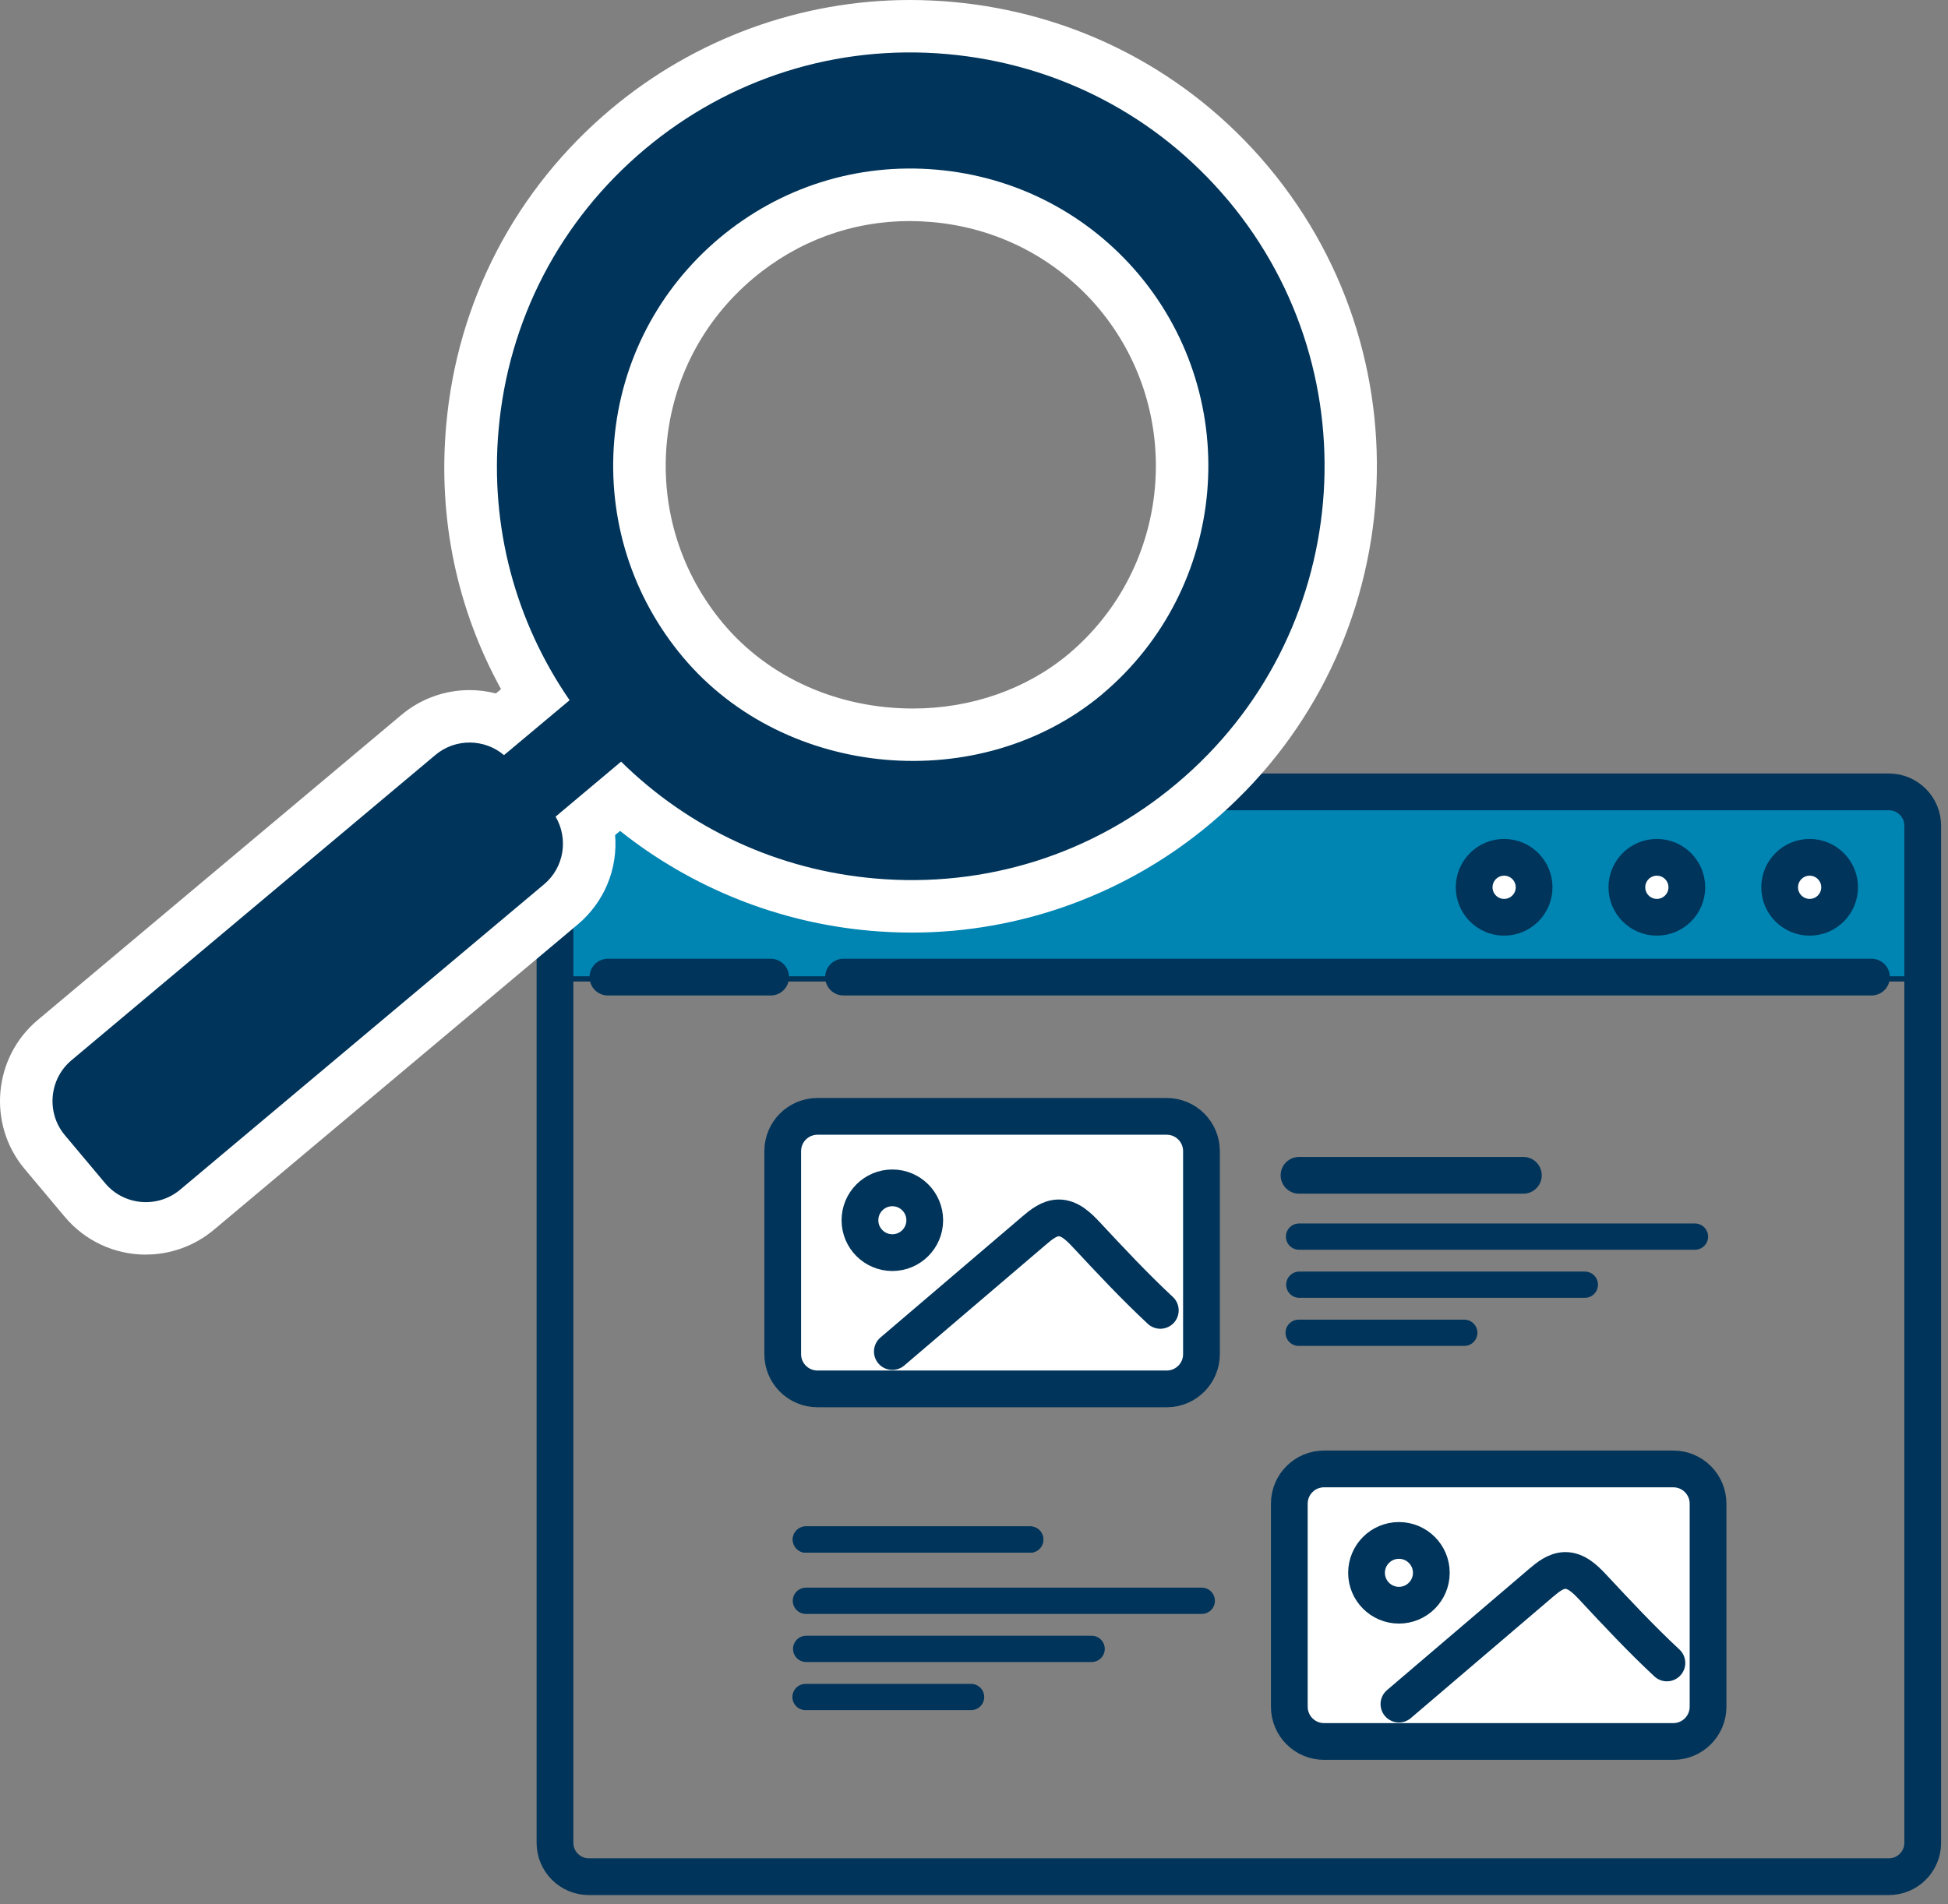 <svg width="179" height="175" viewBox="0 0 179 175" fill="none" xmlns="http://www.w3.org/2000/svg">
<rect x="0" y="0" width="179" height="175" fill="#808080" stroke="none"/>
<path d="M175.781 72.6H50.834V89.967H175.781V72.6Z" fill="#0084B2" stroke="#00345A" stroke-width="0.482" stroke-miterlimit="10"/>
<path d="M173.566 72.778H54.109C52.39 72.778 50.997 74.171 50.997 75.889V169.368C50.997 171.087 52.39 172.48 54.109 172.48H173.566C175.284 172.48 176.677 171.087 176.677 169.368V75.889C176.677 74.171 175.284 72.778 173.566 72.778Z" stroke="#00345A" stroke-width="3.377" stroke-miterlimit="10"/>
<path d="M55.86 89.803H70.815" stroke="#00345A" stroke-width="3.377" stroke-miterlimit="10" stroke-linecap="round"/>
<path d="M171.969 89.803H77.511" stroke="#00345A" stroke-width="3.377" stroke-miterlimit="10" stroke-linecap="round"/>
<path d="M138.214 84.303C139.735 84.303 140.968 83.069 140.968 81.548C140.968 80.027 139.735 78.793 138.214 78.793C136.692 78.793 135.459 80.027 135.459 81.548C135.459 83.069 136.692 84.303 138.214 84.303Z" fill="white" stroke="#00345A" stroke-width="3.377" stroke-miterlimit="10" stroke-linecap="round"/>
<path d="M166.286 84.303C167.807 84.303 169.04 83.069 169.04 81.548C169.04 80.027 167.807 78.793 166.286 78.793C164.765 78.793 163.531 80.027 163.531 81.548C163.531 83.069 164.765 84.303 166.286 84.303Z" fill="white" stroke="#00345A" stroke-width="3.377" stroke-miterlimit="10" stroke-linecap="round"/>
<path d="M152.247 84.303C153.768 84.303 155.002 83.069 155.002 81.548C155.002 80.027 153.768 78.793 152.247 78.793C150.726 78.793 149.492 80.027 149.492 81.548C149.492 83.069 150.726 84.303 152.247 84.303Z" fill="white" stroke="#00345A" stroke-width="3.377" stroke-miterlimit="10" stroke-linecap="round"/>
<path d="M119.366 108.019H139.98" stroke="#00345A" stroke-width="3.377" stroke-miterlimit="10" stroke-linecap="round"/>
<path d="M119.366 108.019H139.98" stroke="#00345A" stroke-width="2.412" stroke-miterlimit="10" stroke-linecap="round"/>
<path d="M119.366 113.653H155.75" stroke="#00345A" stroke-width="2.412" stroke-miterlimit="10" stroke-linecap="round"/>
<path d="M119.391 118.072H145.63" stroke="#00345A" stroke-width="2.412" stroke-miterlimit="10" stroke-linecap="round"/>
<path d="M119.332 122.491H134.552" stroke="#00345A" stroke-width="2.412" stroke-miterlimit="10" stroke-linecap="round"/>
<path d="M74.052 141.494H94.666" stroke="#00345A" stroke-width="2.412" stroke-miterlimit="10" stroke-linecap="round"/>
<path d="M74.052 141.494H94.666" stroke="#00345A" stroke-width="2.412" stroke-miterlimit="10" stroke-linecap="round"/>
<path d="M74.052 147.124H110.431" stroke="#00345A" stroke-width="2.412" stroke-miterlimit="10" stroke-linecap="round"/>
<path d="M74.076 151.543H100.31" stroke="#00345A" stroke-width="2.412" stroke-miterlimit="10" stroke-linecap="round"/>
<path d="M74.018 155.967H89.233" stroke="#00345A" stroke-width="2.412" stroke-miterlimit="10" stroke-linecap="round"/>
<path d="M107.208 102.601H75.117C73.354 102.601 71.924 104.031 71.924 105.795V124.455C71.924 126.219 73.354 127.648 75.117 127.648H107.208C108.972 127.648 110.402 126.219 110.402 124.455V105.795C110.402 104.031 108.972 102.601 107.208 102.601Z" fill="white" stroke="#00345A" stroke-width="3.377" stroke-miterlimit="10"/>
<path d="M81.997 124.214C86.349 120.499 90.7 116.789 95.051 113.075C95.698 112.525 96.417 111.946 97.266 111.931C98.288 111.917 99.113 112.723 99.813 113.47C102.022 115.839 104.232 118.208 106.62 120.432" stroke="#00345A" stroke-width="3.377" stroke-miterlimit="10" stroke-linecap="round"/>
<path d="M81.997 115.125C83.641 115.125 84.974 113.792 84.974 112.148C84.974 110.505 83.641 109.172 81.997 109.172C80.353 109.172 79.02 110.505 79.02 112.148C79.02 113.792 80.353 115.125 81.997 115.125Z" stroke="#00345A" stroke-width="3.377" stroke-miterlimit="10" stroke-linecap="round"/>
<path d="M153.758 135.005H121.667C119.903 135.005 118.474 136.435 118.474 138.199V156.859C118.474 158.623 119.903 160.053 121.667 160.053H153.758C155.522 160.053 156.951 158.623 156.951 156.859V138.199C156.951 136.435 155.522 135.005 153.758 135.005Z" fill="white" stroke="#00345A" stroke-width="3.377" stroke-miterlimit="10"/>
<path d="M128.547 156.618C132.898 152.903 137.25 149.194 141.601 145.479C142.248 144.929 142.966 144.35 143.816 144.336C144.838 144.321 145.663 145.127 146.363 145.875C148.572 148.243 150.782 150.612 153.17 152.836" stroke="#00345A" stroke-width="3.377" stroke-miterlimit="10" stroke-linecap="round"/>
<path d="M128.547 147.529C130.191 147.529 131.523 146.196 131.523 144.552C131.523 142.908 130.191 141.576 128.547 141.576C126.903 141.576 125.57 142.908 125.57 144.552C125.57 146.196 126.903 147.529 128.547 147.529Z" stroke="#00345A" stroke-width="3.377" stroke-miterlimit="10" stroke-linecap="round"/>
<path d="M13.403 115.308C10.514 115.308 7.798 114.039 5.95 111.83L2.245 107.416C-1.171 103.315 -0.626 97.193 3.451 93.758L36.902 65.691C38.648 64.23 40.862 63.424 43.14 63.424C43.965 63.424 44.78 63.53 45.571 63.733L46.039 63.337C41.977 55.946 40.24 47.654 40.998 39.11C41.996 27.715 47.38 17.377 56.155 10.015C63.855 3.555 73.605 0 83.6 0C84.869 0 86.162 0.058 87.435 0.169C98.859 1.177 109.193 6.551 116.53 15.302C131.698 33.417 129.329 60.505 111.243 75.682C103.568 82.147 93.818 85.712 83.793 85.712C82.529 85.712 81.246 85.654 79.977 85.543C71.549 84.809 63.532 81.587 56.98 76.367L56.522 76.748C56.778 79.807 55.567 82.889 53.073 84.978L19.646 113.031C17.899 114.498 15.68 115.303 13.398 115.303L13.403 115.308ZM83.634 20.315C78.308 20.315 73.32 22.134 69.21 25.583C64.603 29.452 61.776 34.879 61.255 40.856C60.743 46.858 62.596 52.704 66.46 57.312C70.623 62.271 76.972 65.117 83.89 65.117C89.254 65.117 94.334 63.337 98.194 60.105C107.683 52.121 108.932 37.87 100.967 28.347C97.103 23.759 91.666 20.937 85.66 20.411C84.985 20.353 84.305 20.32 83.634 20.32V20.315Z" fill="white"/>
<path d="M112.84 18.399C106.317 10.623 97.147 5.866 87.016 4.969C76.895 4.071 67.034 7.188 59.262 13.705C51.462 20.252 46.7 29.418 45.812 39.529C45.026 48.411 47.342 57.094 52.34 64.355L46.314 69.401C44.534 67.891 41.856 67.833 40.009 69.386L6.563 97.449C4.508 99.176 4.242 102.268 5.945 104.314L9.655 108.737C11.382 110.807 14.484 111.077 16.553 109.34L49.99 81.278C51.847 79.725 52.243 77.071 51.051 75.055L57.072 69.999C63.353 76.188 71.516 79.966 80.407 80.738C90.528 81.625 100.389 78.528 108.151 71.987C124.201 58.513 126.314 34.483 112.845 18.399H112.84ZM101.291 63.795C90.099 73.173 72.177 71.625 62.765 60.408C58.066 54.812 55.827 47.716 56.445 40.431C57.077 33.171 60.521 26.576 66.108 21.882C71.704 17.188 78.8 14.955 86.075 15.596C93.345 16.228 99.954 19.649 104.663 25.245C114.34 36.818 112.821 54.089 101.286 63.795H101.291Z" fill="#00345A"/>
</svg>
